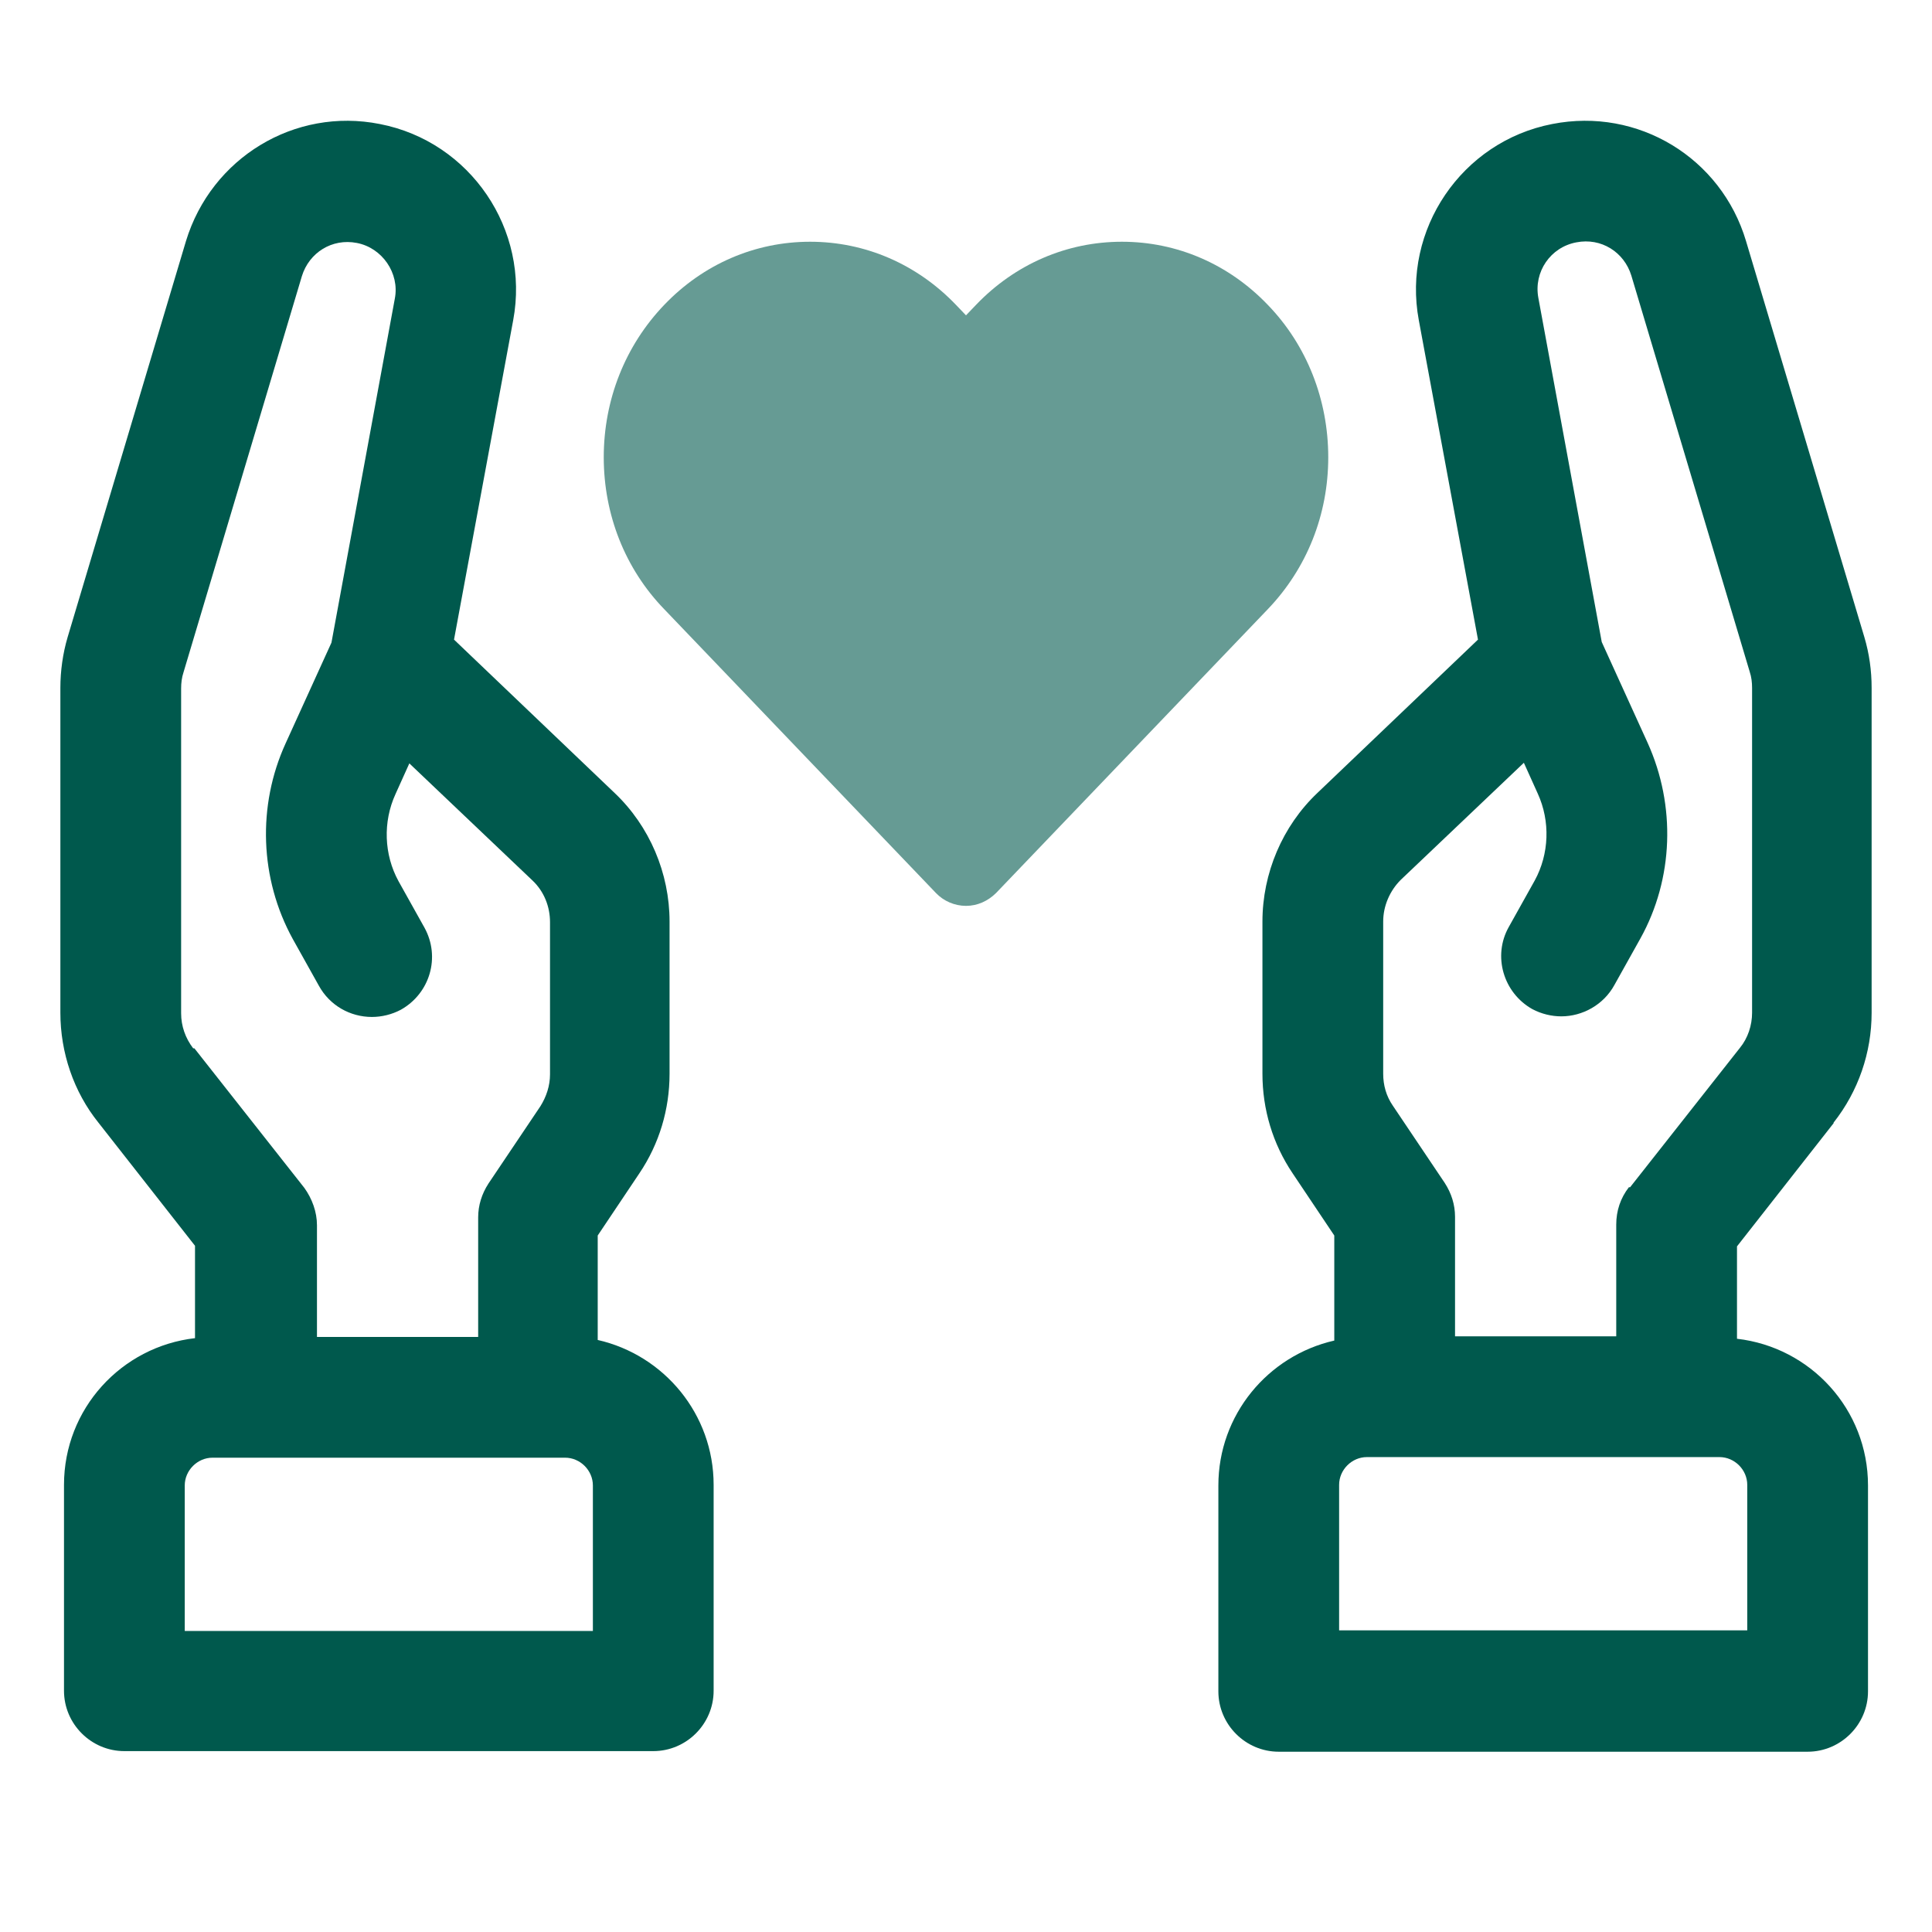 <svg width="64" height="64" viewBox="0 0 64 64" fill="none" xmlns="http://www.w3.org/2000/svg">
<path d="M60.74 37.188C61.56 36.148 62 34.868 62 33.548V22.788C62 22.208 61.92 21.648 61.76 21.108L57.84 7.988C57.02 5.228 54.26 3.548 51.42 4.108C48.42 4.688 46.44 7.608 47 10.608L48.96 21.188L43.64 26.268C42.48 27.368 41.82 28.928 41.82 30.528V35.568C41.82 36.748 42.16 37.888 42.82 38.868L44.2 40.928V44.408C42 44.908 40.36 46.868 40.36 49.208V56.028C40.36 57.128 41.26 58.028 42.36 58.028H59.88C60.98 58.028 61.88 57.128 61.88 56.028V49.208C61.88 46.688 59.98 44.628 57.54 44.348V41.288L60.74 37.208V37.188ZM57.88 49.188V54.008H44.36V49.188C44.36 48.688 44.78 48.268 45.28 48.268H56.96C57.46 48.268 57.88 48.688 57.88 49.188ZM53.96 39.328C53.68 39.688 53.54 40.108 53.54 40.568V44.268H48.2V40.308C48.2 39.908 48.08 39.528 47.86 39.188L46.14 36.628C45.92 36.308 45.82 35.948 45.82 35.568V30.528C45.82 30.008 46.04 29.508 46.4 29.148L50.48 25.268L50.94 26.288C51.36 27.208 51.32 28.288 50.84 29.168L49.98 30.708C49.44 31.668 49.8 32.888 50.76 33.428C51.06 33.588 51.4 33.668 51.72 33.668C52.42 33.668 53.12 33.288 53.48 32.628L54.34 31.088C55.44 29.108 55.52 26.688 54.58 24.608L53.06 21.268L50.96 9.868C50.8 9.008 51.36 8.188 52.22 8.028C53.04 7.868 53.8 8.348 54.04 9.128L57.96 22.248C58.02 22.428 58.04 22.608 58.04 22.788V33.548C58.04 33.968 57.9 34.388 57.64 34.708L54 39.328H53.96Z" fill="#00594D"/>
<path d="M19.8 44.408V40.928L21.18 38.868C21.84 37.888 22.18 36.748 22.18 35.568V30.528C22.18 28.928 21.52 27.368 20.36 26.268L15.04 21.188L17 10.608C17.56 7.608 15.58 4.688 12.58 4.108C9.76 3.548 7 5.228 6.16 7.988L2.24 21.108C2.08 21.648 2 22.228 2 22.788V33.548C2 34.868 2.44 36.168 3.26 37.188L6.46 41.268V44.328C4.02 44.608 2.12 46.668 2.12 49.188V56.008C2.12 57.108 3.02 58.008 4.12 58.008H21.64C22.74 58.008 23.64 57.108 23.64 56.008V49.188C23.64 46.848 22 44.888 19.8 44.388V44.408ZM6.4 34.728C6.14 34.388 6 33.988 6 33.568V22.808C6 22.628 6.02 22.448 6.08 22.268L10 9.148C10.24 8.368 11 7.888 11.82 8.048C12.66 8.208 13.24 9.048 13.08 9.888L10.98 21.288L9.46 24.628C8.52 26.688 8.6 29.108 9.7 31.108L10.56 32.648C10.92 33.308 11.6 33.688 12.32 33.688C12.64 33.688 12.98 33.608 13.28 33.448C14.24 32.908 14.6 31.708 14.06 30.728L13.2 29.188C12.72 28.308 12.68 27.228 13.1 26.308L13.56 25.288L17.64 29.168C18.02 29.528 18.22 30.028 18.22 30.548V35.588C18.22 35.968 18.1 36.328 17.9 36.648L16.18 39.208C15.96 39.548 15.84 39.928 15.84 40.328V44.288H10.5V40.588C10.5 40.148 10.34 39.708 10.08 39.348L6.44 34.728H6.4ZM19.64 54.028H6.12V49.208C6.12 48.708 6.54 48.288 7.04 48.288H18.72C19.22 48.288 19.64 48.708 19.64 49.208V54.028Z" fill="#00594D"/>
<path d="M31.006 29.584C31.262 29.851 31.624 30.008 32 30.008C32.376 30.008 32.723 29.851 32.994 29.584L41.998 20.18C43.292 18.828 44 17.05 44 15.148C44 13.245 43.292 11.437 41.998 10.1C40.703 8.747 38.986 8.008 37.164 8.008C35.343 8.008 33.626 8.747 32.331 10.1L32 10.446L31.669 10.1C30.374 8.747 28.657 8.008 26.836 8.008C25.014 8.008 23.297 8.747 22.003 10.1C20.708 11.452 20 13.245 20 15.148C20 17.05 20.708 18.843 22.003 20.18L31.006 29.584Z" fill="#669B94"/>
</svg>
